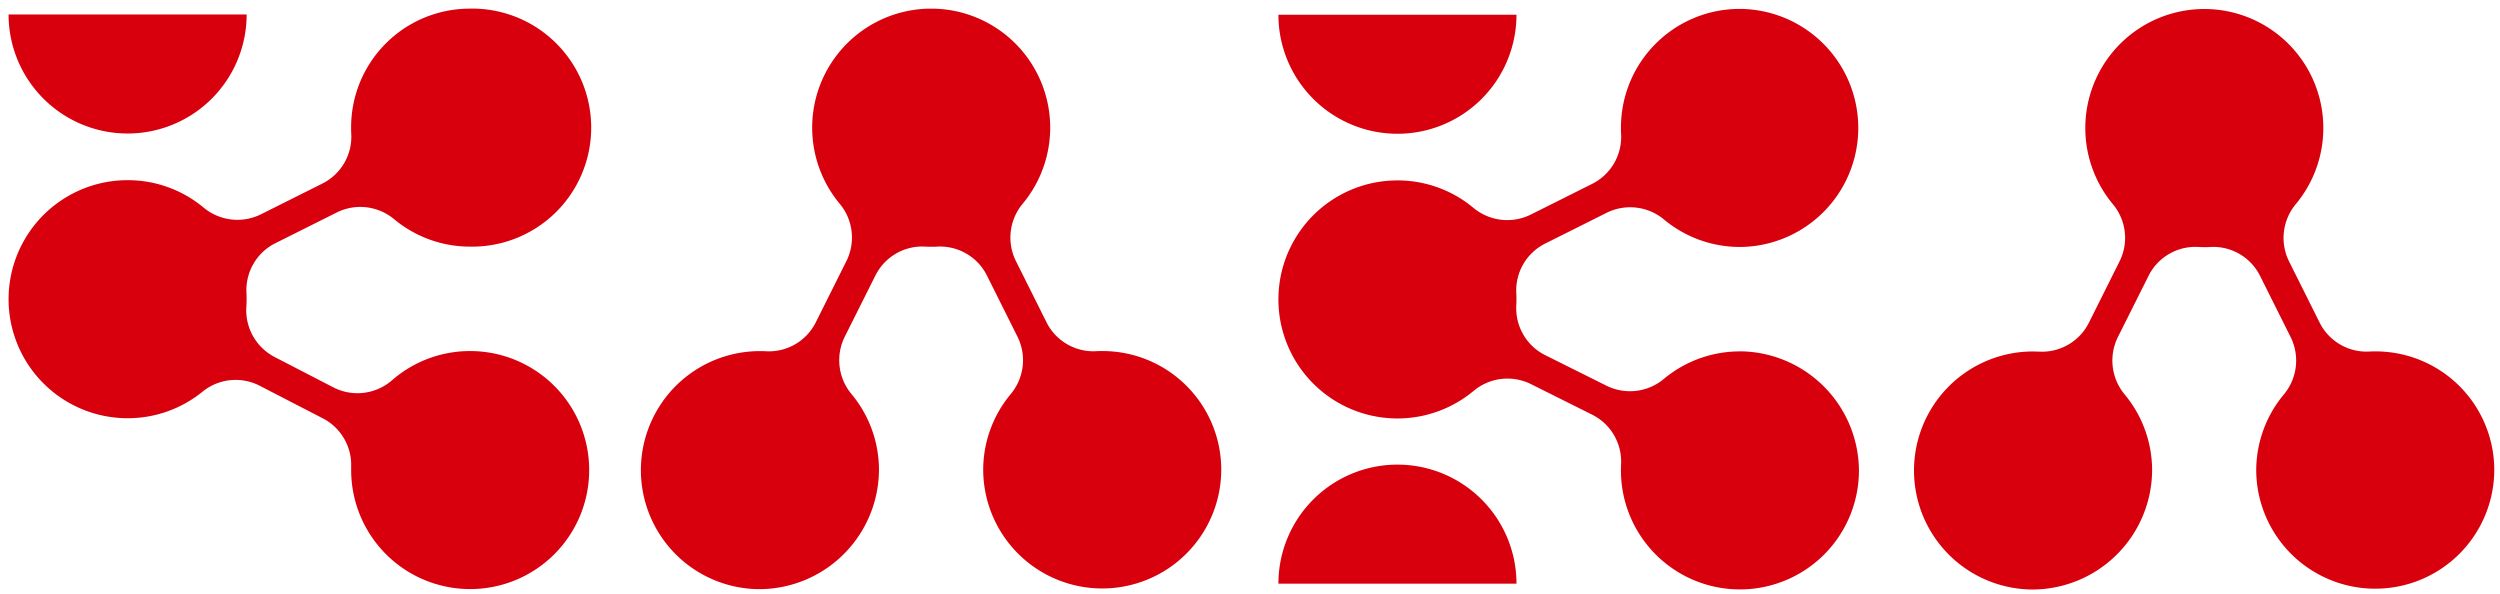 <svg viewBox="-0.491 -0.495 143.101 33.973" xmlns="http://www.w3.org/2000/svg">
  <g id="Group_314" data-name="Group 314" transform="translate(0 -0.001)" clip-path="url(#clip-path)">
    <path id="Path_187" data-name="Path 187" d="M26.419,19.6a6.788,6.788,0,0,0-4.479,1.679,3.017,3.017,0,0,1-3.37.389l-3.34-1.727a3.017,3.017,0,0,1-1.619-2.876q.014-.217.014-.439c0-.124,0-.249-.009-.372a3,3,0,0,1,1.658-2.83l3.513-1.758a3.026,3.026,0,0,1,3.287.389,6.779,6.779,0,0,0,4.345,1.567A6.813,6.813,0,1,0,26.335,0a6.793,6.793,0,0,0-6.728,6.837c0,.114,0,.227.009.339a3,3,0,0,1-1.658,2.837l-3.513,1.759a3.026,3.026,0,0,1-3.287-.389A6.779,6.779,0,0,0,6.813,9.818a6.813,6.813,0,1,0,0,13.626,6.778,6.778,0,0,0,4.3-1.528,3,3,0,0,1,3.278-.322l3.6,1.859A3,3,0,0,1,19.61,26.2c0,.079,0,.16,0,.243A6.812,6.812,0,1,0,26.419,19.6" transform="translate(0 0.001)" fill="#d9000d"></path>
    <path id="Path_188" data-name="Path 188" d="M6.814,7.028A6.814,6.814,0,0,0,13.627.214H0A6.814,6.814,0,0,0,6.814,7.028" transform="translate(0 0.12)" fill="#d9000d"></path>
    <path id="Path_189" data-name="Path 189" d="M49.652,19.6c-.112,0-.224,0-.334.009a3,3,0,0,1-2.837-1.661l-1.749-3.5a3.024,3.024,0,0,1,.392-3.286,6.812,6.812,0,1,0-10.483,0,3.015,3.015,0,0,1,.394,3.276l-1.756,3.514a3,3,0,0,1-2.839,1.66q-.168-.009-.336-.009a6.813,6.813,0,0,0-.05,13.626,6.866,6.866,0,0,0,6.84-6.814,6.789,6.789,0,0,0-1.568-4.348,3.024,3.024,0,0,1-.392-3.287l1.753-3.5a3,3,0,0,1,2.83-1.661c.121.008.244.011.367.011s.243,0,.361-.009a3,3,0,0,1,2.831,1.661l1.749,3.5a3.024,3.024,0,0,1-.394,3.286,6.783,6.783,0,0,0-1.571,4.351,6.813,6.813,0,1,0,13.626-.086A6.794,6.794,0,0,0,49.652,19.6" transform="translate(12.928 0.001)" fill="#d9000d"></path>
    <path id="Path_190" data-name="Path 190" d="M96.5,19.614c-.112,0-.224,0-.334.009a3,3,0,0,1-2.838-1.661l-1.749-3.5a3.021,3.021,0,0,1,.392-3.284,6.812,6.812,0,1,0-10.484,0,3.009,3.009,0,0,1,.394,3.275l-1.756,3.514a3,3,0,0,1-2.839,1.66c-.112,0-.224-.009-.336-.009a6.813,6.813,0,0,0-.051,13.626,6.865,6.865,0,0,0,6.842-6.814,6.789,6.789,0,0,0-1.568-4.348,3.027,3.027,0,0,1-.392-3.287l1.753-3.5a2.994,2.994,0,0,1,2.83-1.66c.121.006.244.011.367.011s.243,0,.362-.009a2.99,2.99,0,0,1,2.83,1.661l1.749,3.5a3.024,3.024,0,0,1-.394,3.286A6.791,6.791,0,0,0,89.7,26.427a6.813,6.813,0,1,0,13.626-.086A6.794,6.794,0,0,0,96.5,19.614" transform="translate(38.956 0.006)" fill="#d9000d"></path>
    <path id="Path_191" data-name="Path 191" d="M73.143,19.614a6.785,6.785,0,0,0-4.353,1.573,3.024,3.024,0,0,1-3.286.392L62,19.832A3,3,0,0,1,60.34,17c.006-.12.009-.24.009-.361s0-.249-.009-.372A3,3,0,0,1,62,13.438l3.513-1.758a3.026,3.026,0,0,1,3.287.389,6.779,6.779,0,0,0,4.345,1.567A6.813,6.813,0,1,0,73.059.01a6.793,6.793,0,0,0-6.728,6.837c0,.114,0,.227.009.339a3.007,3.007,0,0,1-1.658,2.839l-3.513,1.758a3.026,3.026,0,0,1-3.287-.389,6.779,6.779,0,0,0-4.345-1.567A6.813,6.813,0,1,0,57.89,21.881a3.02,3.02,0,0,1,3.279-.4l3.508,1.752a3,3,0,0,1,1.661,2.837c0,.112-.008.222-.008.334a6.812,6.812,0,0,0,13.624.045,6.864,6.864,0,0,0-6.812-6.839" transform="translate(25.962 0.006)" fill="#d9000d"></path>
    <path id="Path_192" data-name="Path 192" d="M53.538,7.037A6.813,6.813,0,0,0,60.351.225H46.724a6.813,6.813,0,0,0,6.814,6.812" transform="translate(25.962 0.126)" fill="#d9000d"></path>
    <path id="Path_193" data-name="Path 193" d="M53.538,16.778a6.814,6.814,0,0,0-6.814,6.814H60.351a6.814,6.814,0,0,0-6.814-6.814" transform="translate(25.962 9.323)" fill="#d9000d"></path>
  </g>
</svg>